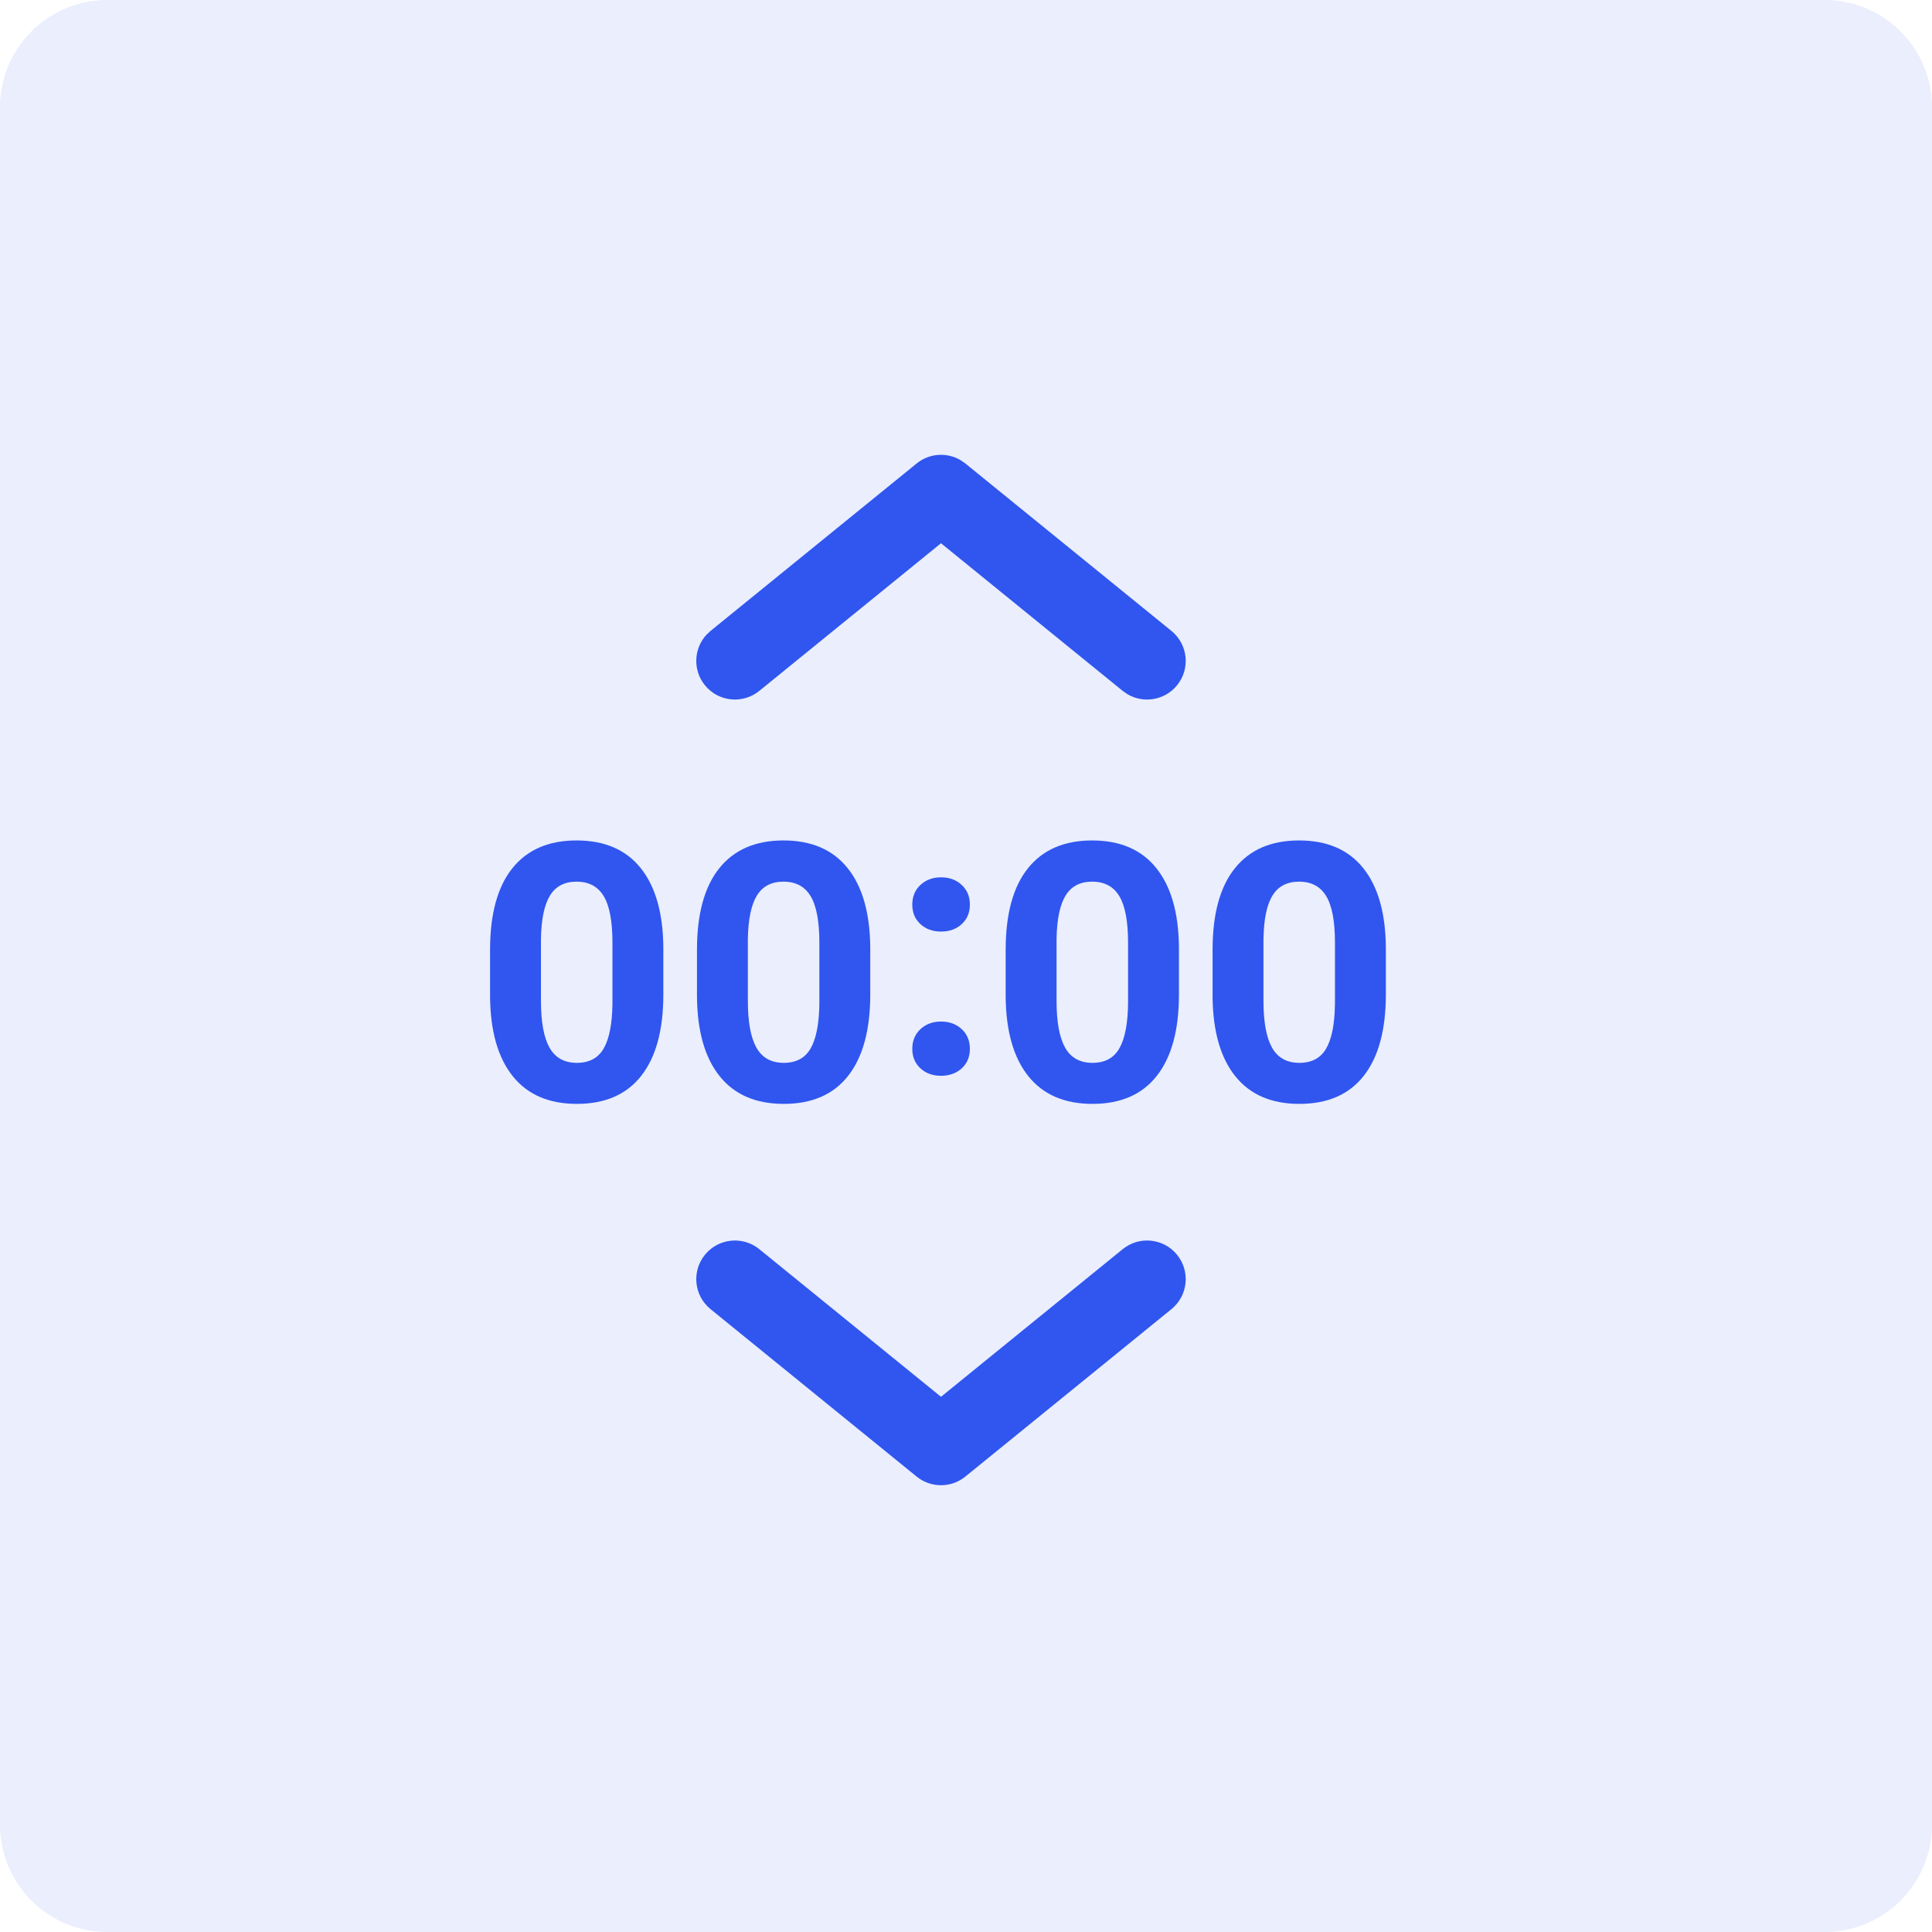 <svg width="280" height="280" viewBox="0 0 280 280" fill="none" xmlns="http://www.w3.org/2000/svg">
<g clip-path="url(#clip0_2953_415)">
<path d="M264.444 0H15.556C6.964 0 0 6.964 0 15.556V264.444C0 273.036 6.964 280 15.556 280H264.444C273.036 280 280 273.036 280 264.444V15.556C280 6.964 273.036 0 264.444 0Z" fill="#3056EF" fill-opacity="0.1"/>
<path d="M170.589 181.852C172.539 184.253 172.175 187.779 169.774 189.73L139.907 213.996C137.849 215.668 134.902 215.668 132.845 213.996L102.978 189.73C100.578 187.779 100.213 184.253 102.163 181.852C104.113 179.452 107.64 179.087 110.041 181.038L136.376 202.435L162.711 181.038C165.112 179.087 168.639 179.452 170.589 181.852ZM83.555 121.804C87.605 121.804 90.701 123.135 92.845 125.798C94.988 128.46 96.086 132.284 96.137 137.27V144.109C96.137 149.247 95.074 153.177 92.947 155.899C90.82 158.622 87.707 159.983 83.606 159.983C79.557 159.983 76.461 158.647 74.317 155.976C72.173 153.305 71.076 149.477 71.024 144.492V137.652C71.024 132.463 72.101 128.525 74.253 125.836C76.405 123.148 79.506 121.804 83.555 121.804ZM113.542 121.804C117.591 121.804 120.688 123.135 122.832 125.798C124.976 128.46 126.073 132.284 126.124 137.27V144.109C126.124 149.247 125.061 153.177 122.934 155.899C120.807 158.622 117.694 159.983 113.593 159.983C109.544 159.983 106.447 158.647 104.303 155.976C102.16 153.305 101.062 149.477 101.012 144.492V137.652C101.012 132.463 102.088 128.525 104.24 125.836C106.392 123.148 109.493 121.804 113.542 121.804ZM158.28 121.804C162.33 121.804 165.426 123.135 167.57 125.798C169.713 128.46 170.811 132.284 170.862 137.27V144.109C170.862 149.247 169.799 153.177 167.672 155.899C165.545 158.622 162.431 159.983 158.331 159.983C154.282 159.983 151.185 158.647 149.041 155.976C146.898 153.305 145.801 149.477 145.749 144.492V137.652C145.749 132.463 146.825 128.525 148.978 125.836C151.13 123.148 154.231 121.804 158.28 121.804ZM188.267 121.804C192.317 121.804 195.413 123.135 197.557 125.798C199.7 128.46 200.798 132.284 200.849 137.27V144.109C200.849 149.247 199.785 153.177 197.659 155.899C195.532 158.622 192.418 159.983 188.318 159.983C184.269 159.983 181.173 158.647 179.029 155.976C176.885 153.305 175.788 149.477 175.736 144.492V137.652C175.736 132.463 176.813 128.525 178.965 125.836C181.118 123.148 184.217 121.804 188.267 121.804ZM136.376 148.05C137.584 148.05 138.584 148.416 139.375 149.147C140.166 149.879 140.562 150.832 140.562 152.006C140.562 153.163 140.17 154.103 139.388 154.826C138.605 155.549 137.601 155.911 136.376 155.911C135.168 155.911 134.173 155.549 133.39 154.826C132.607 154.103 132.216 153.163 132.216 152.006C132.216 150.832 132.612 149.879 133.403 149.147C134.194 148.416 135.185 148.05 136.376 148.05ZM83.555 127.776C81.82 127.776 80.54 128.443 79.714 129.779C78.889 131.115 78.451 133.203 78.4 136.044V145.079C78.4 148.107 78.813 150.357 79.638 151.829C80.463 153.3 81.786 154.037 83.606 154.037C85.41 154.037 86.711 153.33 87.511 151.918C88.31 150.506 88.727 148.346 88.761 145.436V136.606C88.761 133.527 88.34 131.285 87.498 129.881C86.656 128.478 85.342 127.776 83.555 127.776ZM113.542 127.776C111.807 127.776 110.526 128.443 109.701 129.779C108.876 131.115 108.438 133.203 108.387 136.044V145.079C108.387 148.107 108.799 150.357 109.625 151.829C110.45 153.3 111.773 154.037 113.593 154.037C115.397 154.037 116.698 153.33 117.498 151.918C118.298 150.506 118.715 148.346 118.748 145.436V136.606C118.748 133.527 118.327 131.285 117.485 129.881C116.643 128.478 115.328 127.776 113.542 127.776ZM158.28 127.776C156.544 127.776 155.265 128.443 154.439 129.779C153.614 131.115 153.176 133.203 153.125 136.044V145.079C153.125 148.107 153.538 150.357 154.363 151.829C155.188 153.3 156.511 154.037 158.331 154.037C160.135 154.037 161.436 153.33 162.236 151.918C163.035 150.506 163.453 148.346 163.487 145.436V136.606C163.487 133.527 163.065 131.285 162.223 129.881C161.381 128.478 160.067 127.776 158.28 127.776ZM188.267 127.776C186.531 127.776 185.252 128.443 184.427 129.779C183.739 130.892 183.32 132.528 183.17 134.687L183.112 136.044V145.079C183.112 148.107 183.525 150.357 184.35 151.829C185.175 153.3 186.498 154.037 188.318 154.037C190.122 154.037 191.423 153.33 192.223 151.918C192.889 150.742 193.289 149.045 193.425 146.828L193.473 145.436V136.606C193.473 133.527 193.052 131.285 192.21 129.881C191.368 128.478 190.053 127.776 188.267 127.776ZM136.376 127.148C137.584 127.148 138.584 127.514 139.375 128.246C140.166 128.978 140.562 129.931 140.562 131.104C140.562 132.261 140.17 133.201 139.388 133.924C138.605 134.647 137.601 135.009 136.376 135.009C135.168 135.009 134.173 134.647 133.39 133.924C132.607 133.201 132.216 132.261 132.216 131.104C132.216 129.931 132.612 128.978 133.403 128.246C134.194 127.514 135.185 127.148 136.376 127.148ZM102.978 91.437L132.845 67.171C134.673 65.684 137.206 65.519 139.191 66.675L139.907 67.171L169.774 91.437C172.175 93.387 172.539 96.914 170.589 99.315C168.816 101.497 165.74 101.997 163.392 100.604L162.711 100.13L136.376 78.732L110.041 100.13C107.64 102.08 104.113 101.715 102.163 99.315C100.39 97.132 100.53 94.019 102.374 92.006L102.978 91.437Z" fill="#3056EF"/>
</g>
<defs>
<clipPath id="clip0_2953_415">
<rect width="280" height="280" fill="white"/>
</clipPath>
</defs>
</svg>
